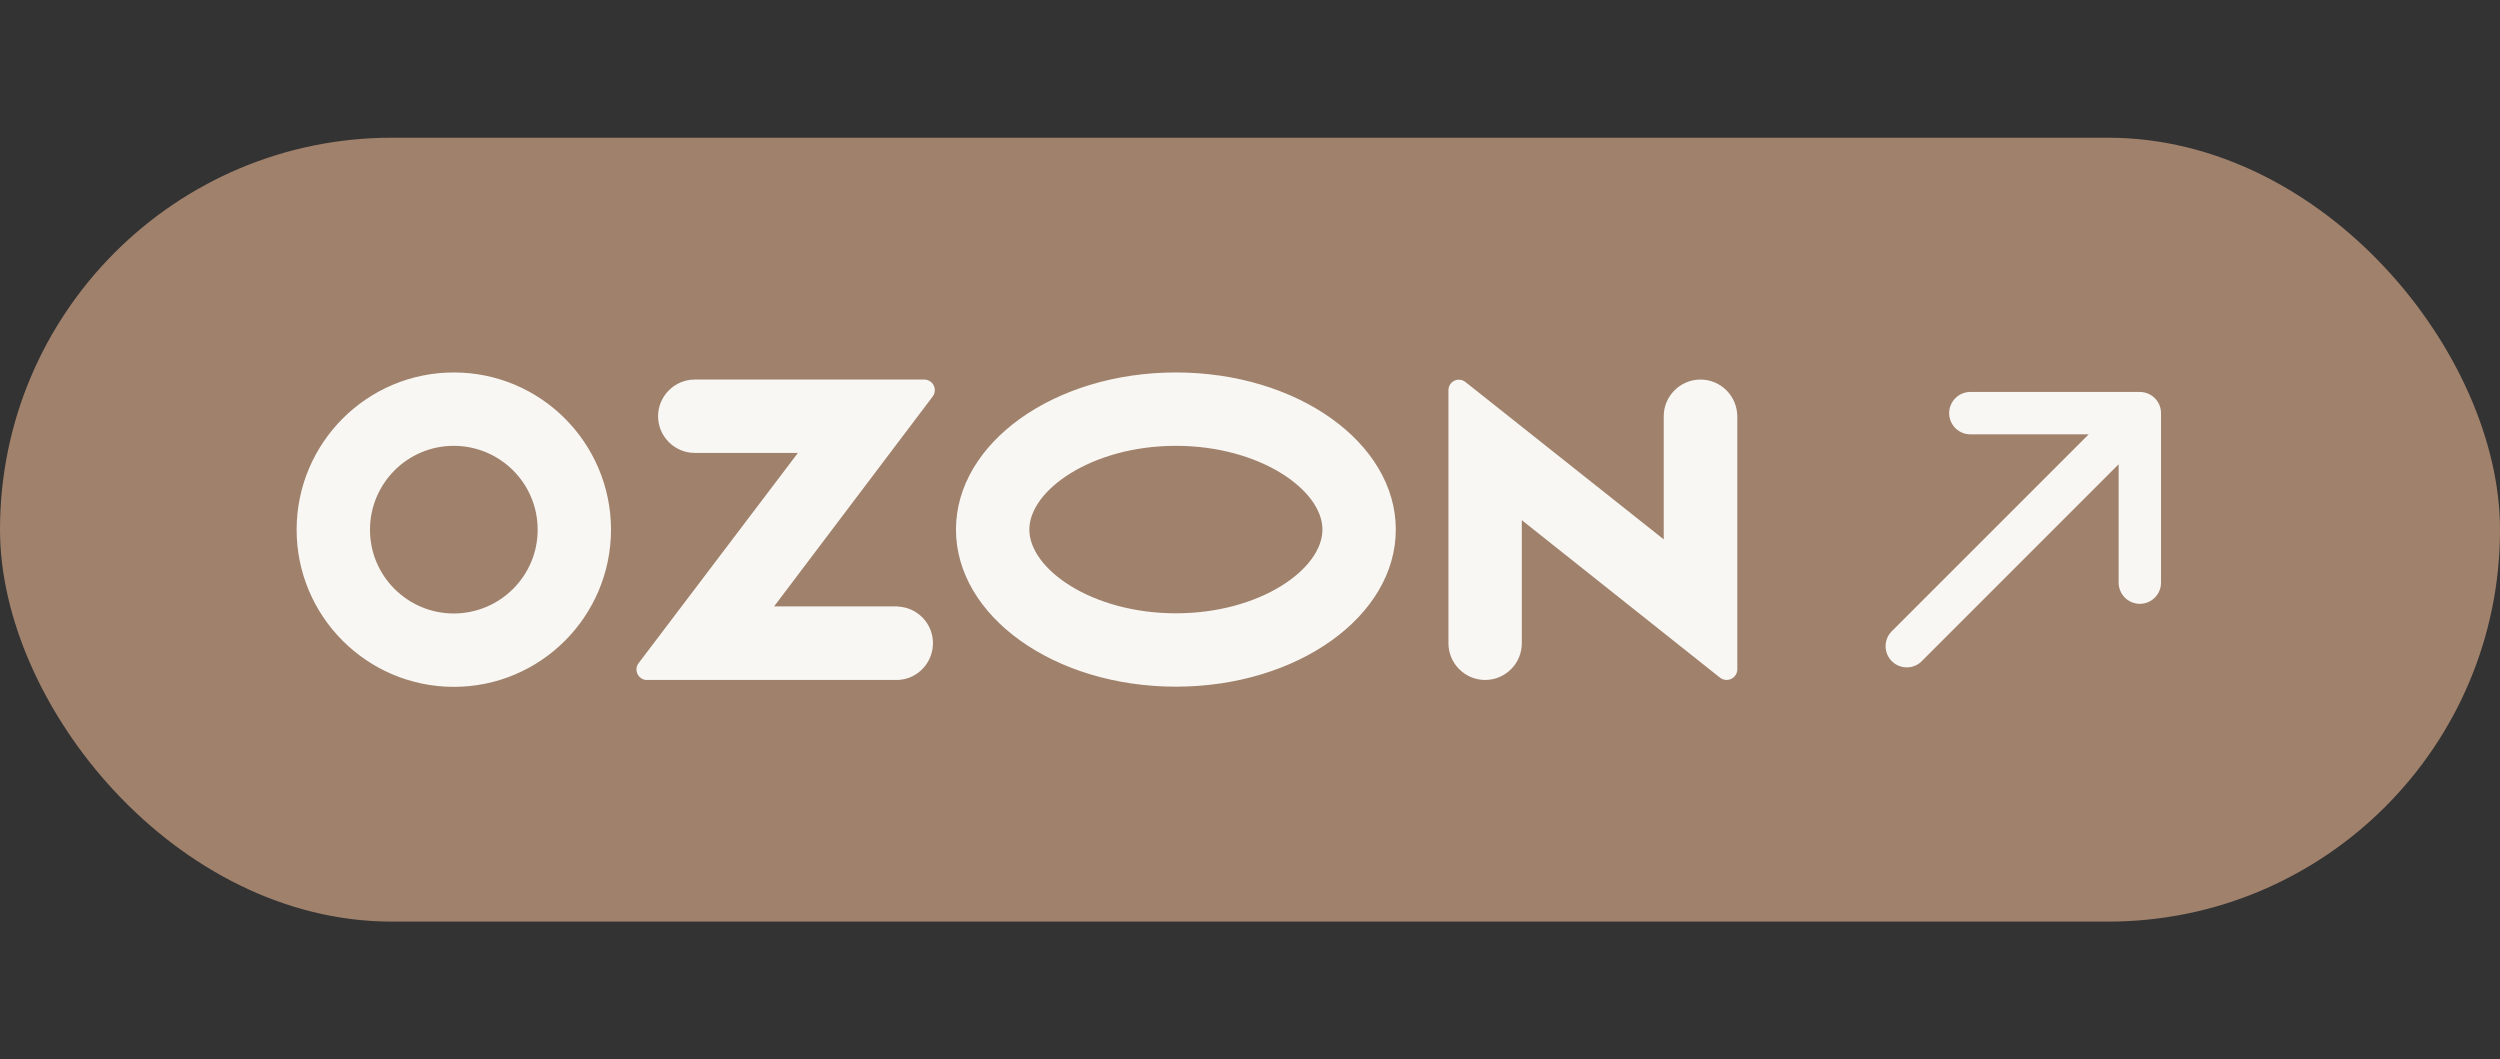<?xml version="1.0" encoding="UTF-8"?> <svg xmlns="http://www.w3.org/2000/svg" width="118" height="50" viewBox="0 0 118 50" fill="none"><rect x="0" y="0" width="118" height="50" fill="#333333" stroke="none"/><rect y="6.5" width="118" height="37" rx="18.5" fill="#A0816C"></rect><path d="M42.402 28.622H36.537L44.025 18.713C44.188 18.495 44.143 18.178 43.925 18.015C43.843 17.952 43.735 17.915 43.626 17.915H32.793C31.841 17.915 31.061 18.695 31.061 19.647C31.061 20.599 31.841 21.378 32.793 21.378H37.661L30.146 31.296C29.973 31.514 30.019 31.822 30.236 31.994C30.327 32.066 30.436 32.103 30.544 32.094H42.393C43.345 32.048 44.079 31.233 44.034 30.272C43.989 29.383 43.281 28.676 42.393 28.631V28.622H42.402ZM80.259 17.915C79.308 17.915 78.528 18.695 78.528 19.647V25.458L69.172 18.033C68.964 17.861 68.647 17.888 68.474 18.106C68.402 18.196 68.366 18.305 68.366 18.423V30.362C68.366 31.314 69.145 32.094 70.097 32.094C71.049 32.094 71.829 31.323 71.829 30.362V24.551L81.184 31.985C81.402 32.157 81.719 32.121 81.891 31.903C81.964 31.813 82 31.704 82 31.595V19.647C81.991 18.686 81.22 17.915 80.259 17.915ZM55.502 28.948C51.54 28.948 48.585 26.863 48.585 24.995C48.585 23.128 51.549 21.043 55.502 21.043C59.463 21.043 62.419 23.128 62.419 24.995C62.419 26.863 59.472 28.948 55.502 28.948ZM55.502 17.58C49.772 17.58 45.122 20.898 45.122 24.995C45.122 29.093 49.772 32.411 55.502 32.411C61.231 32.411 65.882 29.093 65.882 24.995C65.882 20.898 61.231 17.58 55.502 17.58ZM21.425 28.957C19.24 28.957 17.463 27.189 17.463 25.005C17.463 22.82 19.231 21.043 21.416 21.043C23.6 21.043 25.377 22.811 25.377 24.995V25.005C25.377 27.18 23.609 28.948 21.425 28.957ZM21.425 17.58C17.327 17.58 14.009 20.898 14 24.995C14 29.093 17.318 32.411 21.416 32.42C25.513 32.42 28.831 29.102 28.84 25.005V24.995C28.831 20.898 25.513 17.58 21.425 17.58Z" fill="#F8F7F3"></path><path d="M93 19.5H101M101 19.5V27.5M101 19.5L90 30.5" stroke="#F8F7F3" stroke-width="2" stroke-linecap="round" stroke-linejoin="round"></path></svg> 